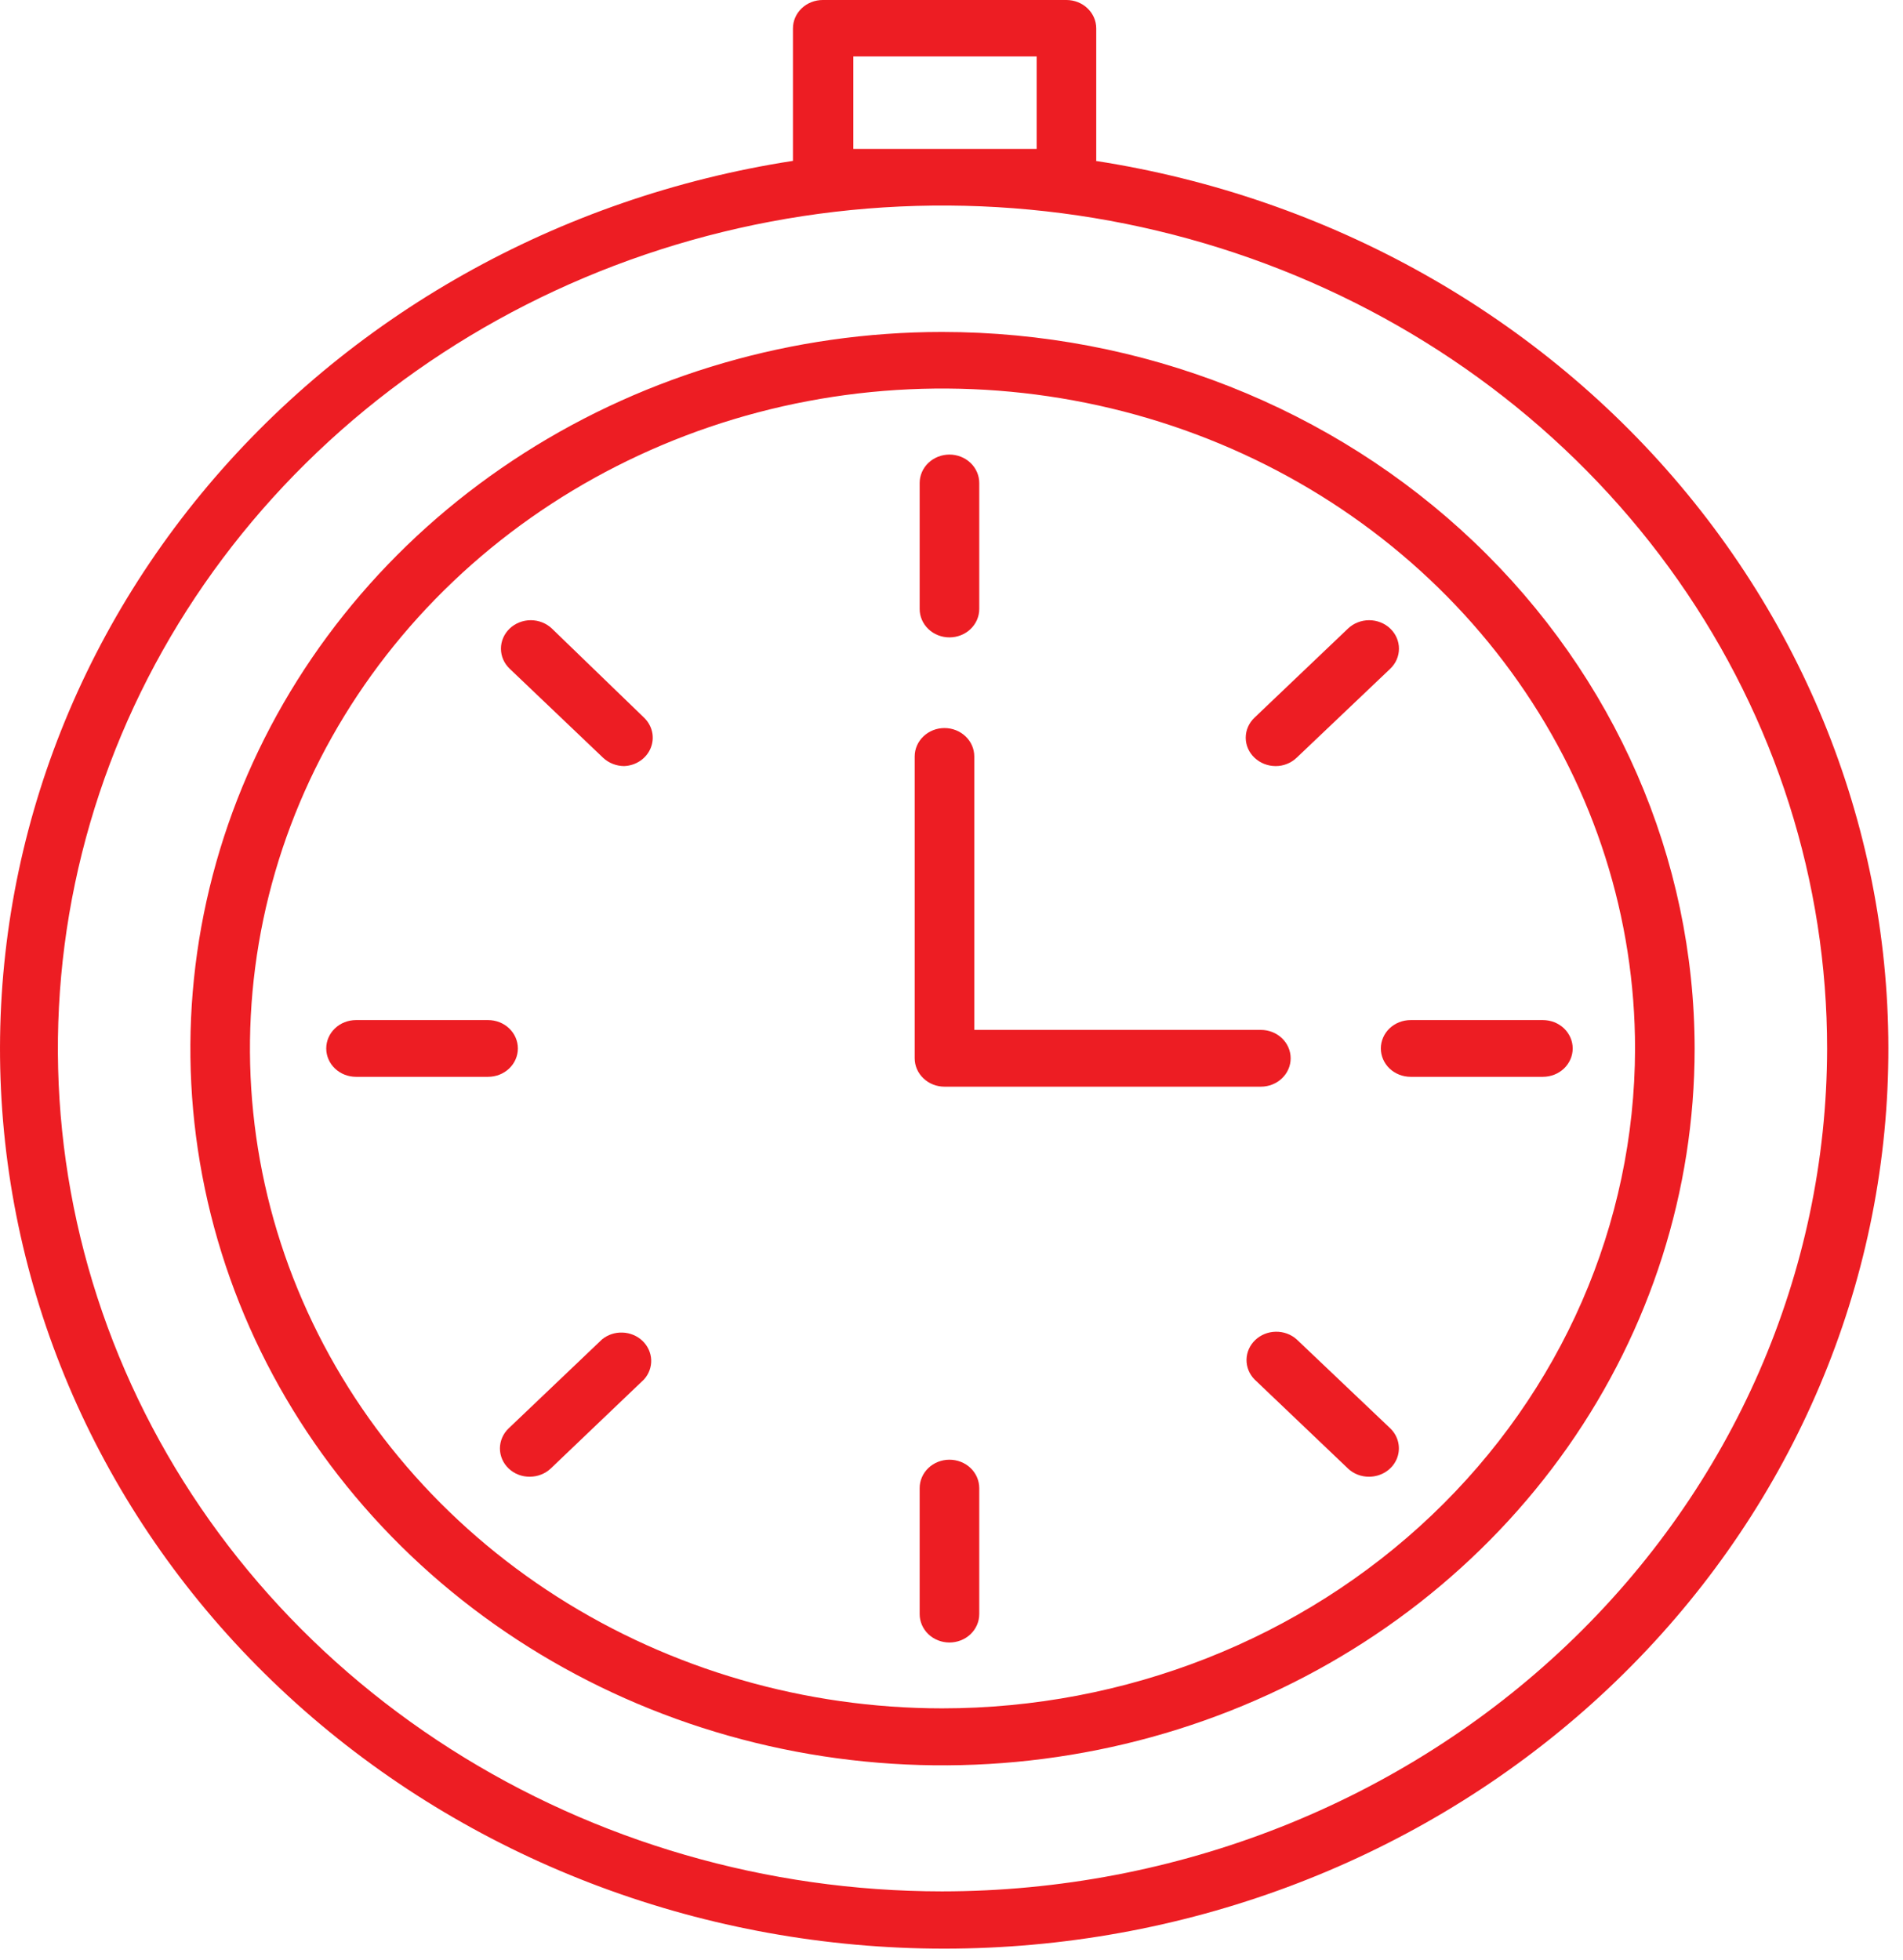 <svg width="67" height="69" viewBox="0 0 67 69" fill="none" xmlns="http://www.w3.org/2000/svg">
<g id="TERMINOWO&#197;&#154;&#196;&#134;">
<path id="Vector" d="M33.162 11.688C27.926 11.691 22.809 13.175 18.457 15.95C14.105 18.724 10.714 22.666 8.713 27.277C6.712 31.888 6.19 36.961 7.213 41.854C8.237 46.748 10.76 51.242 14.463 54.77C18.167 58.297 22.885 60.699 28.021 61.672C33.156 62.645 38.48 62.145 43.317 60.235C48.155 58.326 52.29 55.092 55.2 50.944C58.109 46.795 59.663 41.918 59.664 36.928C59.659 30.233 56.864 23.814 51.895 19.081C46.926 14.349 40.188 11.689 33.162 11.688ZM33.162 60.15C28.34 60.146 23.627 58.78 19.62 56.224C15.613 53.668 12.491 50.037 10.649 45.79C8.807 41.543 8.328 36.871 9.272 32.365C10.217 27.859 12.542 23.721 15.954 20.474C19.366 17.227 23.713 15.017 28.443 14.123C33.173 13.23 38.075 13.693 42.529 15.454C46.983 17.216 50.789 20.196 53.465 24.018C56.142 27.84 57.569 32.333 57.566 36.928C57.557 43.09 54.982 48.997 50.406 53.351C45.831 57.705 39.629 60.15 33.162 60.15ZM33.162 11.688C27.926 11.691 22.809 13.175 18.457 15.95C14.105 18.724 10.714 22.666 8.713 27.277C6.712 31.888 6.19 36.961 7.213 41.854C8.237 46.748 10.76 51.242 14.463 54.77C18.167 58.297 22.885 60.699 28.021 61.672C33.156 62.645 38.48 62.145 43.317 60.235C48.155 58.326 52.29 55.092 55.2 50.944C58.109 46.795 59.663 41.918 59.664 36.928C59.659 30.233 56.864 23.814 51.895 19.081C46.926 14.349 40.188 11.689 33.162 11.688ZM33.162 60.15C28.34 60.146 23.627 58.78 19.62 56.224C15.613 53.668 12.491 50.037 10.649 45.79C8.807 41.543 8.328 36.871 9.272 32.365C10.217 27.859 12.542 23.721 15.954 20.474C19.366 17.227 23.713 15.017 28.443 14.123C33.173 13.23 38.075 13.693 42.529 15.454C46.983 17.216 50.789 20.196 53.465 24.018C56.142 27.84 57.569 32.333 57.566 36.928C57.557 43.09 54.982 48.997 50.406 53.351C45.831 57.705 39.629 60.15 33.162 60.15ZM33.162 11.688C27.926 11.691 22.809 13.175 18.457 15.95C14.105 18.724 10.714 22.666 8.713 27.277C6.712 31.888 6.19 36.961 7.213 41.854C8.237 46.748 10.76 51.242 14.463 54.77C18.167 58.297 22.885 60.699 28.021 61.672C33.156 62.645 38.48 62.145 43.317 60.235C48.155 58.326 52.29 55.092 55.2 50.944C58.109 46.795 59.663 41.918 59.664 36.928C59.659 30.233 56.864 23.814 51.895 19.081C46.926 14.349 40.188 11.689 33.162 11.688ZM33.162 60.15C28.34 60.146 23.627 58.78 19.62 56.224C15.613 53.668 12.491 50.037 10.649 45.79C8.807 41.543 8.328 36.871 9.272 32.365C10.217 27.859 12.542 23.721 15.954 20.474C19.366 17.227 23.713 15.017 28.443 14.123C33.173 13.23 38.075 13.693 42.529 15.454C46.983 17.216 50.789 20.196 53.465 24.018C56.142 27.84 57.569 32.333 57.566 36.928C57.557 43.09 54.982 48.997 50.406 53.351C45.831 57.705 39.629 60.15 33.162 60.15Z" fill="#ED1D23"/>
<path id="Vector_2" d="M38.596 5.664V1C38.596 0.734 38.485 0.48 38.288 0.293C38.092 0.105 37.825 0 37.547 0H28.967C28.689 0 28.422 0.105 28.225 0.293C28.029 0.48 27.918 0.734 27.918 1V5.664C19.672 6.939 12.232 11.126 7.078 17.392C1.925 23.658 -0.564 31.543 0.108 39.478C0.779 47.413 4.561 54.816 10.701 60.215C16.841 65.613 24.889 68.61 33.243 68.61C41.597 68.61 49.645 65.613 55.785 60.215C61.925 54.816 65.707 47.413 66.378 39.478C67.049 31.543 64.561 23.658 59.407 17.392C54.254 11.126 46.814 6.939 38.568 5.664H38.596ZM30.044 5.244V1.986H36.498V5.244H30.044ZM33.162 66.594C27.003 66.59 20.983 64.845 15.864 61.581C10.744 58.317 6.755 53.68 4.402 48.256C2.048 42.831 1.435 36.864 2.64 31.108C3.846 25.352 6.815 20.065 11.173 15.917C15.531 11.769 21.082 8.946 27.123 7.804C33.166 6.662 39.427 7.252 45.117 9.501C50.806 11.75 55.668 15.556 59.088 20.438C62.507 25.32 64.331 31.059 64.328 36.928C64.315 44.798 61.026 52.342 55.184 57.903C49.341 63.465 41.421 66.59 33.162 66.594Z" fill="#ED1D23"/>
<path id="Vector_3" d="M33.428 22.442C33.15 22.442 32.883 22.337 32.686 22.149C32.49 21.962 32.379 21.708 32.379 21.443V17.005C32.379 16.74 32.49 16.486 32.686 16.298C32.883 16.111 33.15 16.005 33.428 16.005C33.706 16.005 33.973 16.111 34.17 16.298C34.366 16.486 34.477 16.74 34.477 17.005V21.443C34.477 21.708 34.366 21.962 34.17 22.149C33.973 22.337 33.706 22.442 33.428 22.442Z" fill="#ED1D23"/>
<path id="Vector_4" d="M33.428 57.831C33.15 57.831 32.883 57.726 32.686 57.539C32.49 57.351 32.379 57.097 32.379 56.832V52.394C32.379 52.129 32.49 51.875 32.686 51.687C32.883 51.5 33.15 51.395 33.428 51.395C33.706 51.395 33.973 51.5 34.17 51.687C34.366 51.875 34.477 52.129 34.477 52.394V56.832C34.477 57.097 34.366 57.351 34.17 57.539C33.973 57.726 33.706 57.831 33.428 57.831Z" fill="#ED1D23"/>
<path id="Vector_5" d="M21.974 26.973C21.697 26.971 21.431 26.866 21.233 26.68L17.947 23.548C17.749 23.361 17.638 23.107 17.637 22.841C17.636 22.576 17.747 22.321 17.943 22.132C18.14 21.944 18.407 21.838 18.685 21.837C18.964 21.837 19.232 21.942 19.429 22.129L22.674 25.267C22.818 25.405 22.917 25.579 22.959 25.769C23.001 25.96 22.983 26.157 22.909 26.338C22.835 26.519 22.707 26.676 22.541 26.788C22.375 26.901 22.178 26.965 21.974 26.973Z" fill="#ED1D23"/>
<path id="Vector_6" d="M48.203 51.994C48.066 51.996 47.93 51.971 47.803 51.922C47.675 51.873 47.56 51.8 47.462 51.708L44.169 48.569C43.983 48.38 43.883 48.129 43.887 47.87C43.892 47.611 44.002 47.364 44.194 47.181C44.387 46.998 44.646 46.893 44.918 46.889C45.189 46.884 45.452 46.98 45.651 47.157L48.945 50.288C49.091 50.428 49.191 50.606 49.231 50.8C49.272 50.994 49.251 51.195 49.172 51.377C49.092 51.56 48.958 51.716 48.786 51.825C48.613 51.935 48.411 51.994 48.203 51.994Z" fill="#ED1D23"/>
<path id="Vector_7" d="M17.184 37.914H12.534C12.256 37.914 11.989 37.809 11.793 37.622C11.596 37.434 11.486 37.18 11.486 36.915C11.486 36.65 11.596 36.396 11.793 36.208C11.989 36.021 12.256 35.916 12.534 35.916H17.184C17.463 35.916 17.729 36.021 17.926 36.208C18.123 36.396 18.233 36.65 18.233 36.915C18.233 37.18 18.123 37.434 17.926 37.622C17.729 37.809 17.463 37.914 17.184 37.914Z" fill="#ED1D23"/>
<path id="Vector_8" d="M54.322 37.914H49.665C49.387 37.914 49.12 37.809 48.923 37.622C48.727 37.434 48.616 37.18 48.616 36.915C48.616 36.65 48.727 36.396 48.923 36.208C49.12 36.021 49.387 35.916 49.665 35.916H54.322C54.6 35.916 54.867 36.021 55.064 36.208C55.26 36.396 55.371 36.65 55.371 36.915C55.371 37.18 55.26 37.434 55.064 37.622C54.867 37.809 54.6 37.914 54.322 37.914Z" fill="#ED1D23"/>
<path id="Vector_9" d="M18.653 51.994C18.515 51.996 18.379 51.971 18.252 51.922C18.125 51.873 18.009 51.8 17.912 51.708C17.813 51.615 17.735 51.504 17.682 51.383C17.629 51.261 17.601 51.13 17.601 50.998C17.601 50.866 17.629 50.736 17.682 50.614C17.735 50.492 17.813 50.381 17.912 50.288L21.198 47.157C21.399 46.993 21.657 46.908 21.922 46.919C22.185 46.929 22.436 47.034 22.622 47.212C22.808 47.391 22.917 47.63 22.927 47.881C22.936 48.133 22.846 48.379 22.674 48.569L19.387 51.708C19.191 51.891 18.927 51.994 18.653 51.994Z" fill="#ED1D23"/>
<path id="Vector_10" d="M44.91 26.973C44.632 26.972 44.366 26.867 44.169 26.68C44.071 26.588 43.993 26.478 43.94 26.357C43.886 26.235 43.859 26.105 43.859 25.974C43.859 25.842 43.886 25.712 43.94 25.591C43.993 25.47 44.071 25.36 44.169 25.267L47.462 22.129C47.66 21.942 47.927 21.837 48.206 21.837C48.484 21.838 48.752 21.944 48.948 22.132C49.145 22.321 49.255 22.576 49.254 22.841C49.254 23.107 49.142 23.361 48.945 23.548L45.651 26.68C45.554 26.773 45.438 26.847 45.311 26.897C45.184 26.948 45.048 26.974 44.91 26.973Z" fill="#ED1D23"/>
<path id="Vector_11" d="M44.392 38.261H33.253C32.975 38.261 32.708 38.156 32.512 37.968C32.315 37.781 32.204 37.527 32.204 37.262V26.634C32.204 26.368 32.315 26.114 32.512 25.927C32.708 25.739 32.975 25.634 33.253 25.634C33.532 25.634 33.798 25.739 33.995 25.927C34.192 26.114 34.302 26.368 34.302 26.634V36.262H44.392C44.671 36.262 44.938 36.367 45.134 36.555C45.331 36.742 45.441 36.996 45.441 37.262C45.441 37.527 45.331 37.781 45.134 37.968C44.938 38.156 44.671 38.261 44.392 38.261Z" fill="#ED1D23"/>
</g>
</svg>

